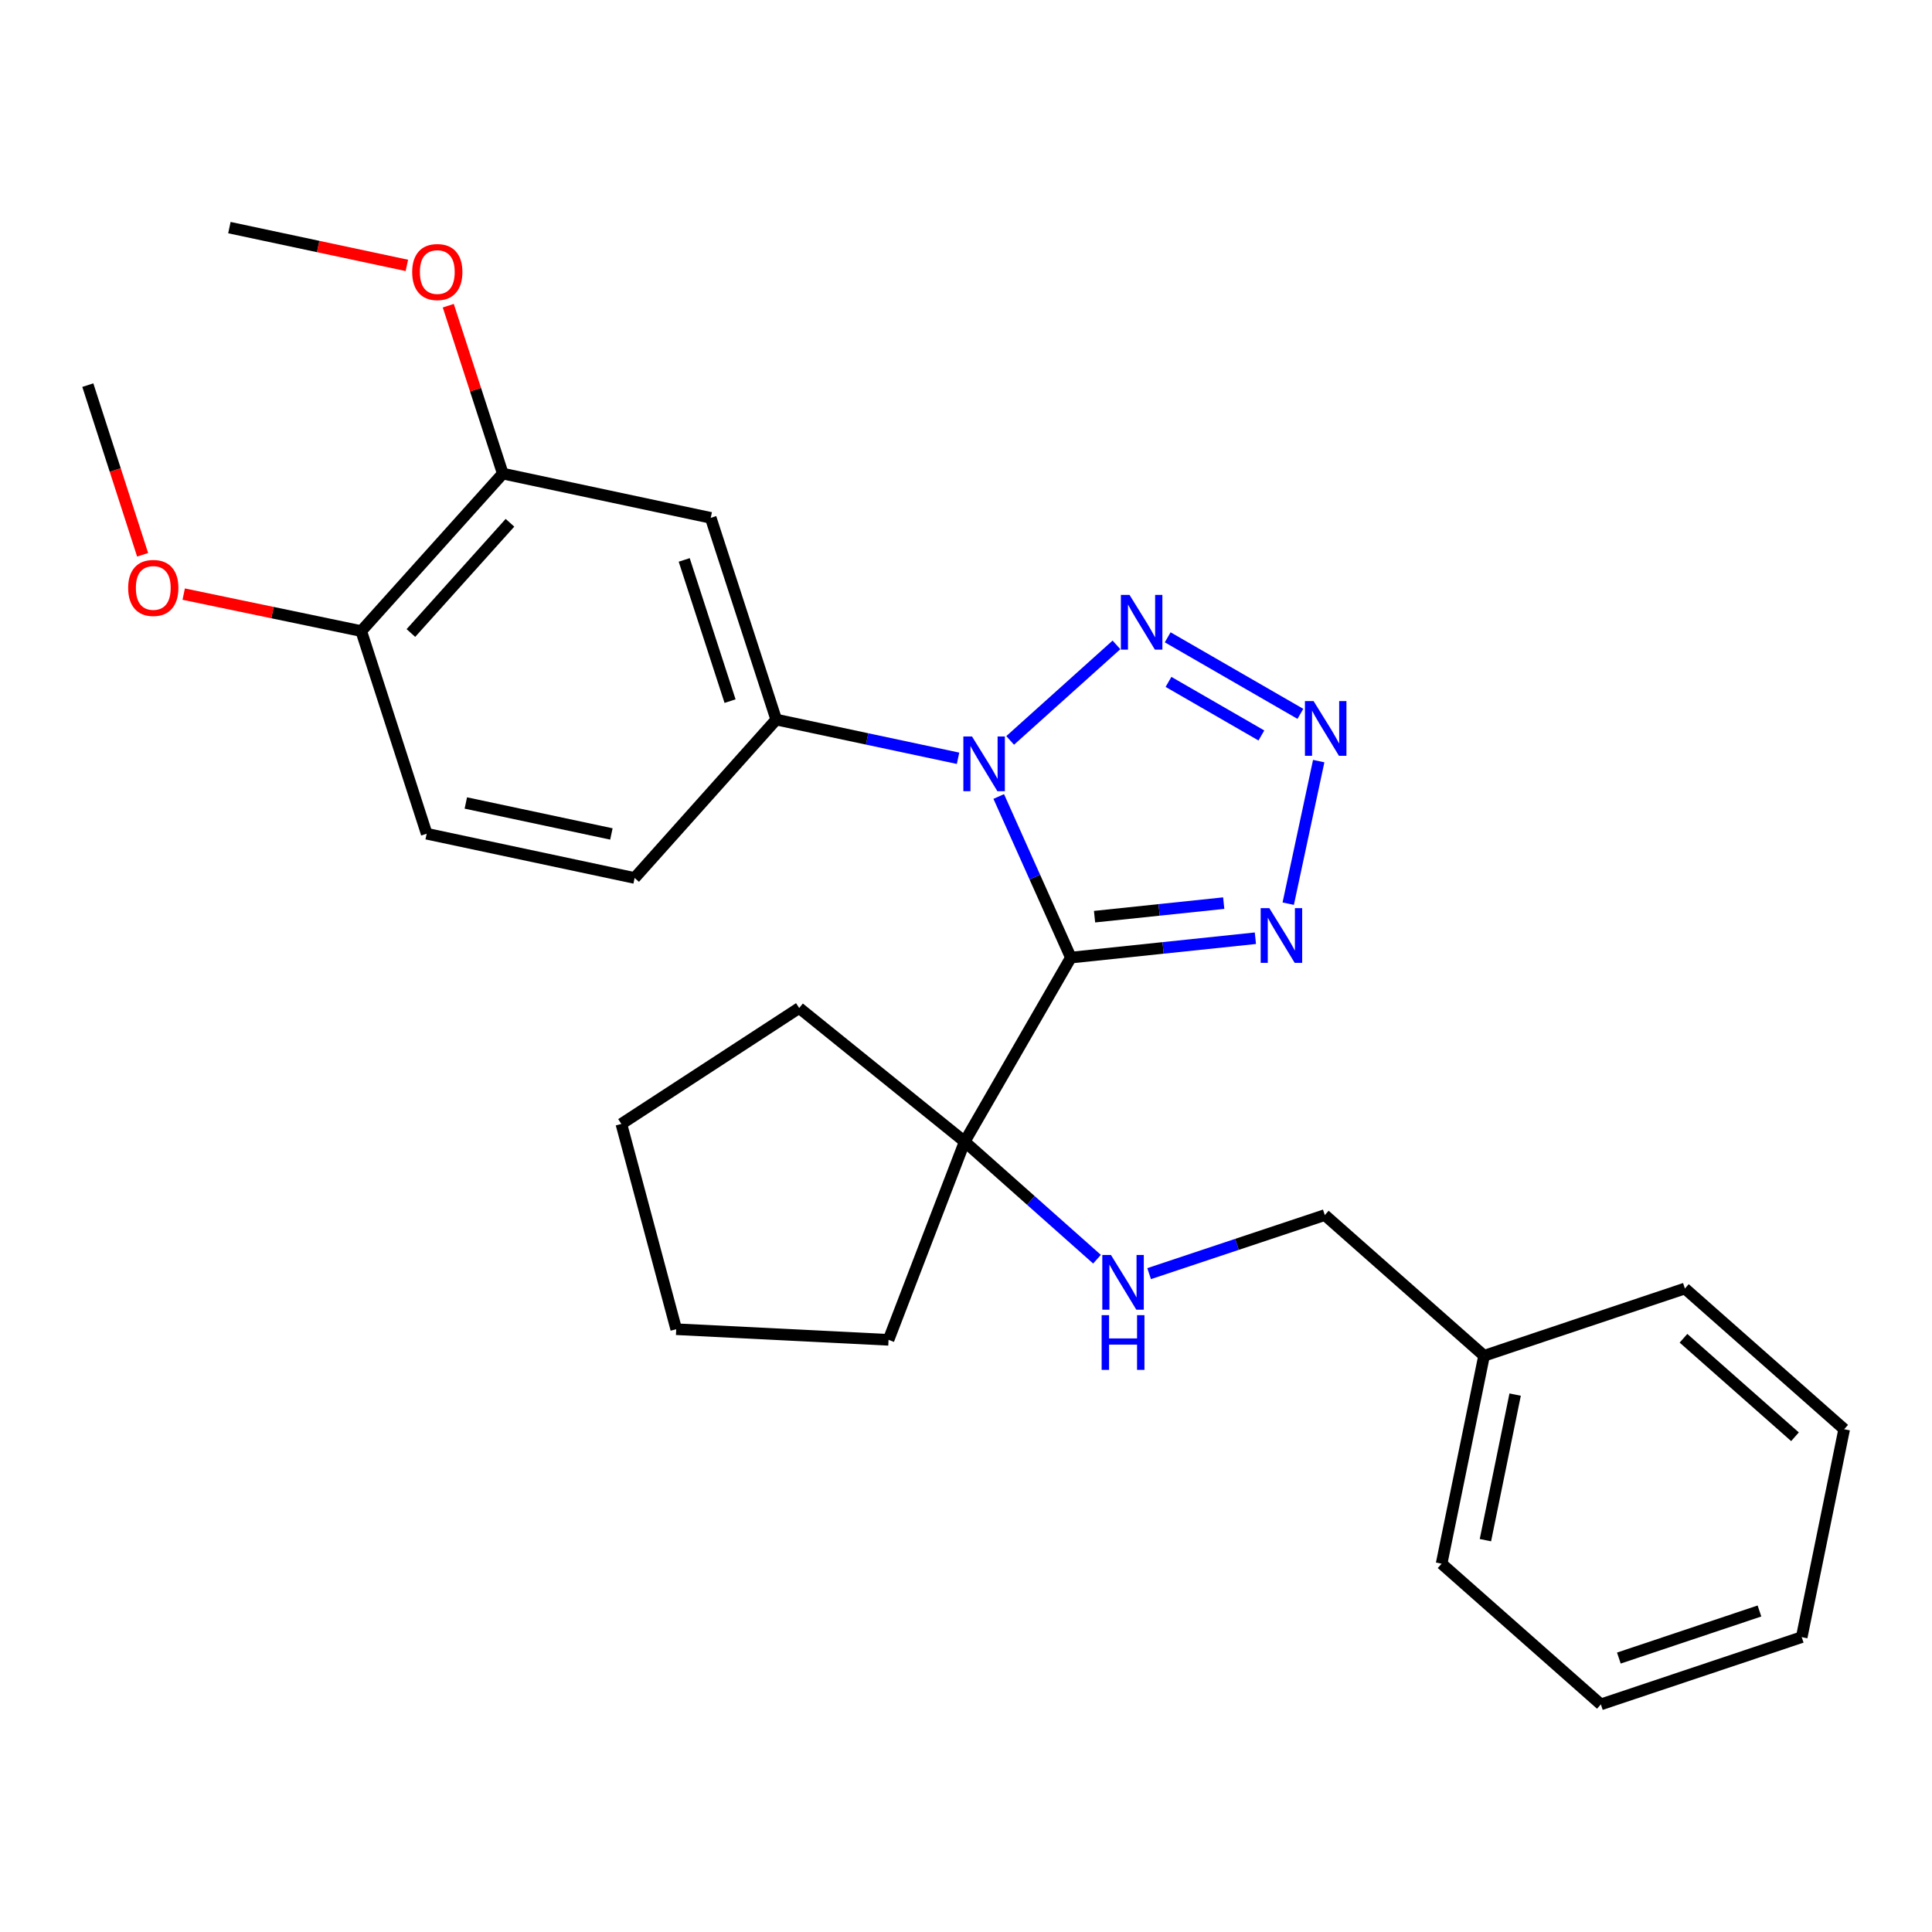 <?xml version='1.0' encoding='iso-8859-1'?>
<svg version='1.1' baseProfile='full'
              xmlns='http://www.w3.org/2000/svg'
                      xmlns:rdkit='http://www.rdkit.org/xml'
                      xmlns:xlink='http://www.w3.org/1999/xlink'
                  xml:space='preserve'
width='1000px' height='1000px' viewBox='0 0 1000 1000'>
<!-- END OF HEADER -->
<rect style='opacity:1.0;fill:#FFFFFF;stroke:none' width='1000' height='1000' x='0' y='0'> </rect>
<path class='bond-0' d='M 554.278,495.648 L 535.611,453.956' style='fill:none;fill-rule:evenodd;stroke:#000000;stroke-width:6px;stroke-linecap:butt;stroke-linejoin:miter;stroke-opacity:1' />
<path class='bond-0' d='M 535.611,453.956 L 516.944,412.263' style='fill:none;fill-rule:evenodd;stroke:#0000FF;stroke-width:6px;stroke-linecap:butt;stroke-linejoin:miter;stroke-opacity:1' />
<path class='bond-3' d='M 554.278,495.648 L 602.031,490.635' style='fill:none;fill-rule:evenodd;stroke:#000000;stroke-width:6px;stroke-linecap:butt;stroke-linejoin:miter;stroke-opacity:1' />
<path class='bond-3' d='M 602.031,490.635 L 649.784,485.623' style='fill:none;fill-rule:evenodd;stroke:#0000FF;stroke-width:6px;stroke-linecap:butt;stroke-linejoin:miter;stroke-opacity:1' />
<path class='bond-3' d='M 566.539,474.471 L 599.966,470.962' style='fill:none;fill-rule:evenodd;stroke:#000000;stroke-width:6px;stroke-linecap:butt;stroke-linejoin:miter;stroke-opacity:1' />
<path class='bond-3' d='M 599.966,470.962 L 633.393,467.453' style='fill:none;fill-rule:evenodd;stroke:#0000FF;stroke-width:6px;stroke-linecap:butt;stroke-linejoin:miter;stroke-opacity:1' />
<path class='bond-5' d='M 554.278,495.648 L 499.319,590.918' style='fill:none;fill-rule:evenodd;stroke:#000000;stroke-width:6px;stroke-linecap:butt;stroke-linejoin:miter;stroke-opacity:1' />
<path class='bond-1' d='M 522.855,383.242 L 577.88,333.794' style='fill:none;fill-rule:evenodd;stroke:#0000FF;stroke-width:6px;stroke-linecap:butt;stroke-linejoin:miter;stroke-opacity:1' />
<path class='bond-4' d='M 495.884,392.485 L 448.829,382.469' style='fill:none;fill-rule:evenodd;stroke:#0000FF;stroke-width:6px;stroke-linecap:butt;stroke-linejoin:miter;stroke-opacity:1' />
<path class='bond-4' d='M 448.829,382.469 L 401.774,372.453' style='fill:none;fill-rule:evenodd;stroke:#000000;stroke-width:6px;stroke-linecap:butt;stroke-linejoin:miter;stroke-opacity:1' />
<path class='bond-27' d='M 604.397,329.87 L 673.076,369.49' style='fill:none;fill-rule:evenodd;stroke:#0000FF;stroke-width:6px;stroke-linecap:butt;stroke-linejoin:miter;stroke-opacity:1' />
<path class='bond-27' d='M 604.814,352.947 L 652.89,380.681' style='fill:none;fill-rule:evenodd;stroke:#0000FF;stroke-width:6px;stroke-linecap:butt;stroke-linejoin:miter;stroke-opacity:1' />
<path class='bond-2' d='M 682.563,393.947 L 666.784,467.74' style='fill:none;fill-rule:evenodd;stroke:#0000FF;stroke-width:6px;stroke-linecap:butt;stroke-linejoin:miter;stroke-opacity:1' />
<path class='bond-6' d='M 401.774,372.453 L 367.871,268.04' style='fill:none;fill-rule:evenodd;stroke:#000000;stroke-width:6px;stroke-linecap:butt;stroke-linejoin:miter;stroke-opacity:1' />
<path class='bond-6' d='M 377.874,362.901 L 354.142,289.811' style='fill:none;fill-rule:evenodd;stroke:#000000;stroke-width:6px;stroke-linecap:butt;stroke-linejoin:miter;stroke-opacity:1' />
<path class='bond-10' d='M 401.774,372.453 L 328.484,454.437' style='fill:none;fill-rule:evenodd;stroke:#000000;stroke-width:6px;stroke-linecap:butt;stroke-linejoin:miter;stroke-opacity:1' />
<path class='bond-8' d='M 499.319,590.918 L 533.564,621.339' style='fill:none;fill-rule:evenodd;stroke:#000000;stroke-width:6px;stroke-linecap:butt;stroke-linejoin:miter;stroke-opacity:1' />
<path class='bond-8' d='M 533.564,621.339 L 567.81,651.76' style='fill:none;fill-rule:evenodd;stroke:#0000FF;stroke-width:6px;stroke-linecap:butt;stroke-linejoin:miter;stroke-opacity:1' />
<path class='bond-16' d='M 499.319,590.918 L 459.91,693.496' style='fill:none;fill-rule:evenodd;stroke:#000000;stroke-width:6px;stroke-linecap:butt;stroke-linejoin:miter;stroke-opacity:1' />
<path class='bond-17' d='M 499.319,590.918 L 413.665,521.749' style='fill:none;fill-rule:evenodd;stroke:#000000;stroke-width:6px;stroke-linecap:butt;stroke-linejoin:miter;stroke-opacity:1' />
<path class='bond-7' d='M 367.871,268.04 L 260.237,245.138' style='fill:none;fill-rule:evenodd;stroke:#000000;stroke-width:6px;stroke-linecap:butt;stroke-linejoin:miter;stroke-opacity:1' />
<path class='bond-13' d='M 260.237,245.138 L 246.132,201.683' style='fill:none;fill-rule:evenodd;stroke:#000000;stroke-width:6px;stroke-linecap:butt;stroke-linejoin:miter;stroke-opacity:1' />
<path class='bond-13' d='M 246.132,201.683 L 232.027,158.229' style='fill:none;fill-rule:evenodd;stroke:#FF0000;stroke-width:6px;stroke-linecap:butt;stroke-linejoin:miter;stroke-opacity:1' />
<path class='bond-29' d='M 260.237,245.138 L 186.98,326.648' style='fill:none;fill-rule:evenodd;stroke:#000000;stroke-width:6px;stroke-linecap:butt;stroke-linejoin:miter;stroke-opacity:1' />
<path class='bond-29' d='M 263.961,270.587 L 212.681,327.645' style='fill:none;fill-rule:evenodd;stroke:#000000;stroke-width:6px;stroke-linecap:butt;stroke-linejoin:miter;stroke-opacity:1' />
<path class='bond-12' d='M 594.783,659.237 L 640.249,644.079' style='fill:none;fill-rule:evenodd;stroke:#0000FF;stroke-width:6px;stroke-linecap:butt;stroke-linejoin:miter;stroke-opacity:1' />
<path class='bond-12' d='M 640.249,644.079 L 685.715,628.92' style='fill:none;fill-rule:evenodd;stroke:#000000;stroke-width:6px;stroke-linecap:butt;stroke-linejoin:miter;stroke-opacity:1' />
<path class='bond-9' d='M 186.98,326.648 L 220.85,431.534' style='fill:none;fill-rule:evenodd;stroke:#000000;stroke-width:6px;stroke-linecap:butt;stroke-linejoin:miter;stroke-opacity:1' />
<path class='bond-14' d='M 186.98,326.648 L 141.032,317.079' style='fill:none;fill-rule:evenodd;stroke:#000000;stroke-width:6px;stroke-linecap:butt;stroke-linejoin:miter;stroke-opacity:1' />
<path class='bond-14' d='M 141.032,317.079 L 95.085,307.509' style='fill:none;fill-rule:evenodd;stroke:#FF0000;stroke-width:6px;stroke-linecap:butt;stroke-linejoin:miter;stroke-opacity:1' />
<path class='bond-11' d='M 328.484,454.437 L 220.85,431.534' style='fill:none;fill-rule:evenodd;stroke:#000000;stroke-width:6px;stroke-linecap:butt;stroke-linejoin:miter;stroke-opacity:1' />
<path class='bond-11' d='M 316.456,431.653 L 241.112,415.621' style='fill:none;fill-rule:evenodd;stroke:#000000;stroke-width:6px;stroke-linecap:butt;stroke-linejoin:miter;stroke-opacity:1' />
<path class='bond-15' d='M 685.715,628.92 L 768.149,701.738' style='fill:none;fill-rule:evenodd;stroke:#000000;stroke-width:6px;stroke-linecap:butt;stroke-linejoin:miter;stroke-opacity:1' />
<path class='bond-18' d='M 210.595,137.371 L 164.664,127.591' style='fill:none;fill-rule:evenodd;stroke:#FF0000;stroke-width:6px;stroke-linecap:butt;stroke-linejoin:miter;stroke-opacity:1' />
<path class='bond-18' d='M 164.664,127.591 L 118.734,117.811' style='fill:none;fill-rule:evenodd;stroke:#000000;stroke-width:6px;stroke-linecap:butt;stroke-linejoin:miter;stroke-opacity:1' />
<path class='bond-19' d='M 73.82,287.154 L 59.637,243.249' style='fill:none;fill-rule:evenodd;stroke:#FF0000;stroke-width:6px;stroke-linecap:butt;stroke-linejoin:miter;stroke-opacity:1' />
<path class='bond-19' d='M 59.637,243.249 L 45.455,199.343' style='fill:none;fill-rule:evenodd;stroke:#000000;stroke-width:6px;stroke-linecap:butt;stroke-linejoin:miter;stroke-opacity:1' />
<path class='bond-20' d='M 768.149,701.738 L 746.17,809.371' style='fill:none;fill-rule:evenodd;stroke:#000000;stroke-width:6px;stroke-linecap:butt;stroke-linejoin:miter;stroke-opacity:1' />
<path class='bond-20' d='M 784.234,721.841 L 768.848,797.184' style='fill:none;fill-rule:evenodd;stroke:#000000;stroke-width:6px;stroke-linecap:butt;stroke-linejoin:miter;stroke-opacity:1' />
<path class='bond-21' d='M 768.149,701.738 L 872.101,666.934' style='fill:none;fill-rule:evenodd;stroke:#000000;stroke-width:6px;stroke-linecap:butt;stroke-linejoin:miter;stroke-opacity:1' />
<path class='bond-22' d='M 459.91,693.496 L 350.012,688.001' style='fill:none;fill-rule:evenodd;stroke:#000000;stroke-width:6px;stroke-linecap:butt;stroke-linejoin:miter;stroke-opacity:1' />
<path class='bond-23' d='M 413.665,521.749 L 321.615,581.752' style='fill:none;fill-rule:evenodd;stroke:#000000;stroke-width:6px;stroke-linecap:butt;stroke-linejoin:miter;stroke-opacity:1' />
<path class='bond-25' d='M 746.17,809.371 L 828.603,882.189' style='fill:none;fill-rule:evenodd;stroke:#000000;stroke-width:6px;stroke-linecap:butt;stroke-linejoin:miter;stroke-opacity:1' />
<path class='bond-24' d='M 872.101,666.934 L 954.545,739.763' style='fill:none;fill-rule:evenodd;stroke:#000000;stroke-width:6px;stroke-linecap:butt;stroke-linejoin:miter;stroke-opacity:1' />
<path class='bond-24' d='M 871.371,692.684 L 929.082,743.664' style='fill:none;fill-rule:evenodd;stroke:#000000;stroke-width:6px;stroke-linecap:butt;stroke-linejoin:miter;stroke-opacity:1' />
<path class='bond-28' d='M 350.012,688.001 L 321.615,581.752' style='fill:none;fill-rule:evenodd;stroke:#000000;stroke-width:6px;stroke-linecap:butt;stroke-linejoin:miter;stroke-opacity:1' />
<path class='bond-26' d='M 954.545,739.763 L 932.566,847.385' style='fill:none;fill-rule:evenodd;stroke:#000000;stroke-width:6px;stroke-linecap:butt;stroke-linejoin:miter;stroke-opacity:1' />
<path class='bond-30' d='M 828.603,882.189 L 932.566,847.385' style='fill:none;fill-rule:evenodd;stroke:#000000;stroke-width:6px;stroke-linecap:butt;stroke-linejoin:miter;stroke-opacity:1' />
<path class='bond-30' d='M 837.918,858.21 L 910.692,833.847' style='fill:none;fill-rule:evenodd;stroke:#000000;stroke-width:6px;stroke-linecap:butt;stroke-linejoin:miter;stroke-opacity:1' />
<path  class='atom-1' d='M 503.114 381.196
L 512.394 396.196
Q 513.314 397.676, 514.794 400.356
Q 516.274 403.036, 516.354 403.196
L 516.354 381.196
L 520.114 381.196
L 520.114 409.516
L 516.234 409.516
L 506.274 393.116
Q 505.114 391.196, 503.874 388.996
Q 502.674 386.796, 502.314 386.116
L 502.314 409.516
L 498.634 409.516
L 498.634 381.196
L 503.114 381.196
' fill='#0000FF'/>
<path  class='atom-2' d='M 584.647 307.928
L 593.927 322.928
Q 594.847 324.408, 596.327 327.088
Q 597.807 329.768, 597.887 329.928
L 597.887 307.928
L 601.647 307.928
L 601.647 336.248
L 597.767 336.248
L 587.807 319.848
Q 586.647 317.928, 585.407 315.728
Q 584.207 313.528, 583.847 312.848
L 583.847 336.248
L 580.167 336.248
L 580.167 307.928
L 584.647 307.928
' fill='#0000FF'/>
<path  class='atom-3' d='M 679.917 362.887
L 689.197 377.887
Q 690.117 379.367, 691.597 382.047
Q 693.077 384.727, 693.157 384.887
L 693.157 362.887
L 696.917 362.887
L 696.917 391.207
L 693.037 391.207
L 683.077 374.807
Q 681.917 372.887, 680.677 370.687
Q 679.477 368.487, 679.117 367.807
L 679.117 391.207
L 675.437 391.207
L 675.437 362.887
L 679.917 362.887
' fill='#0000FF'/>
<path  class='atom-4' d='M 657.003 470.048
L 666.283 485.048
Q 667.203 486.528, 668.683 489.208
Q 670.163 491.888, 670.243 492.048
L 670.243 470.048
L 674.003 470.048
L 674.003 498.368
L 670.123 498.368
L 660.163 481.968
Q 659.003 480.048, 657.763 477.848
Q 656.563 475.648, 656.203 474.968
L 656.203 498.368
L 652.523 498.368
L 652.523 470.048
L 657.003 470.048
' fill='#0000FF'/>
<path  class='atom-9' d='M 575.031 649.576
L 584.311 664.576
Q 585.231 666.056, 586.711 668.736
Q 588.191 671.416, 588.271 671.576
L 588.271 649.576
L 592.031 649.576
L 592.031 677.896
L 588.151 677.896
L 578.191 661.496
Q 577.031 659.576, 575.791 657.376
Q 574.591 655.176, 574.231 654.496
L 574.231 677.896
L 570.551 677.896
L 570.551 649.576
L 575.031 649.576
' fill='#0000FF'/>
<path  class='atom-9' d='M 570.211 680.728
L 574.051 680.728
L 574.051 692.768
L 588.531 692.768
L 588.531 680.728
L 592.371 680.728
L 592.371 709.048
L 588.531 709.048
L 588.531 695.968
L 574.051 695.968
L 574.051 709.048
L 570.211 709.048
L 570.211 680.728
' fill='#0000FF'/>
<path  class='atom-14' d='M 213.345 140.804
Q 213.345 134.004, 216.705 130.204
Q 220.065 126.404, 226.345 126.404
Q 232.625 126.404, 235.985 130.204
Q 239.345 134.004, 239.345 140.804
Q 239.345 147.684, 235.945 151.604
Q 232.545 155.484, 226.345 155.484
Q 220.105 155.484, 216.705 151.604
Q 213.345 147.724, 213.345 140.804
M 226.345 152.284
Q 230.665 152.284, 232.985 149.404
Q 235.345 146.484, 235.345 140.804
Q 235.345 135.244, 232.985 132.444
Q 230.665 129.604, 226.345 129.604
Q 222.025 129.604, 219.665 132.404
Q 217.345 135.204, 217.345 140.804
Q 217.345 146.524, 219.665 149.404
Q 222.025 152.284, 226.345 152.284
' fill='#FF0000'/>
<path  class='atom-15' d='M 66.336 304.309
Q 66.336 297.509, 69.696 293.709
Q 73.056 289.909, 79.336 289.909
Q 85.616 289.909, 88.976 293.709
Q 92.336 297.509, 92.336 304.309
Q 92.336 311.189, 88.936 315.109
Q 85.536 318.989, 79.336 318.989
Q 73.096 318.989, 69.696 315.109
Q 66.336 311.229, 66.336 304.309
M 79.336 315.789
Q 83.656 315.789, 85.976 312.909
Q 88.336 309.989, 88.336 304.309
Q 88.336 298.749, 85.976 295.949
Q 83.656 293.109, 79.336 293.109
Q 75.016 293.109, 72.656 295.909
Q 70.336 298.709, 70.336 304.309
Q 70.336 310.029, 72.656 312.909
Q 75.016 315.789, 79.336 315.789
' fill='#FF0000'/>
</svg>
